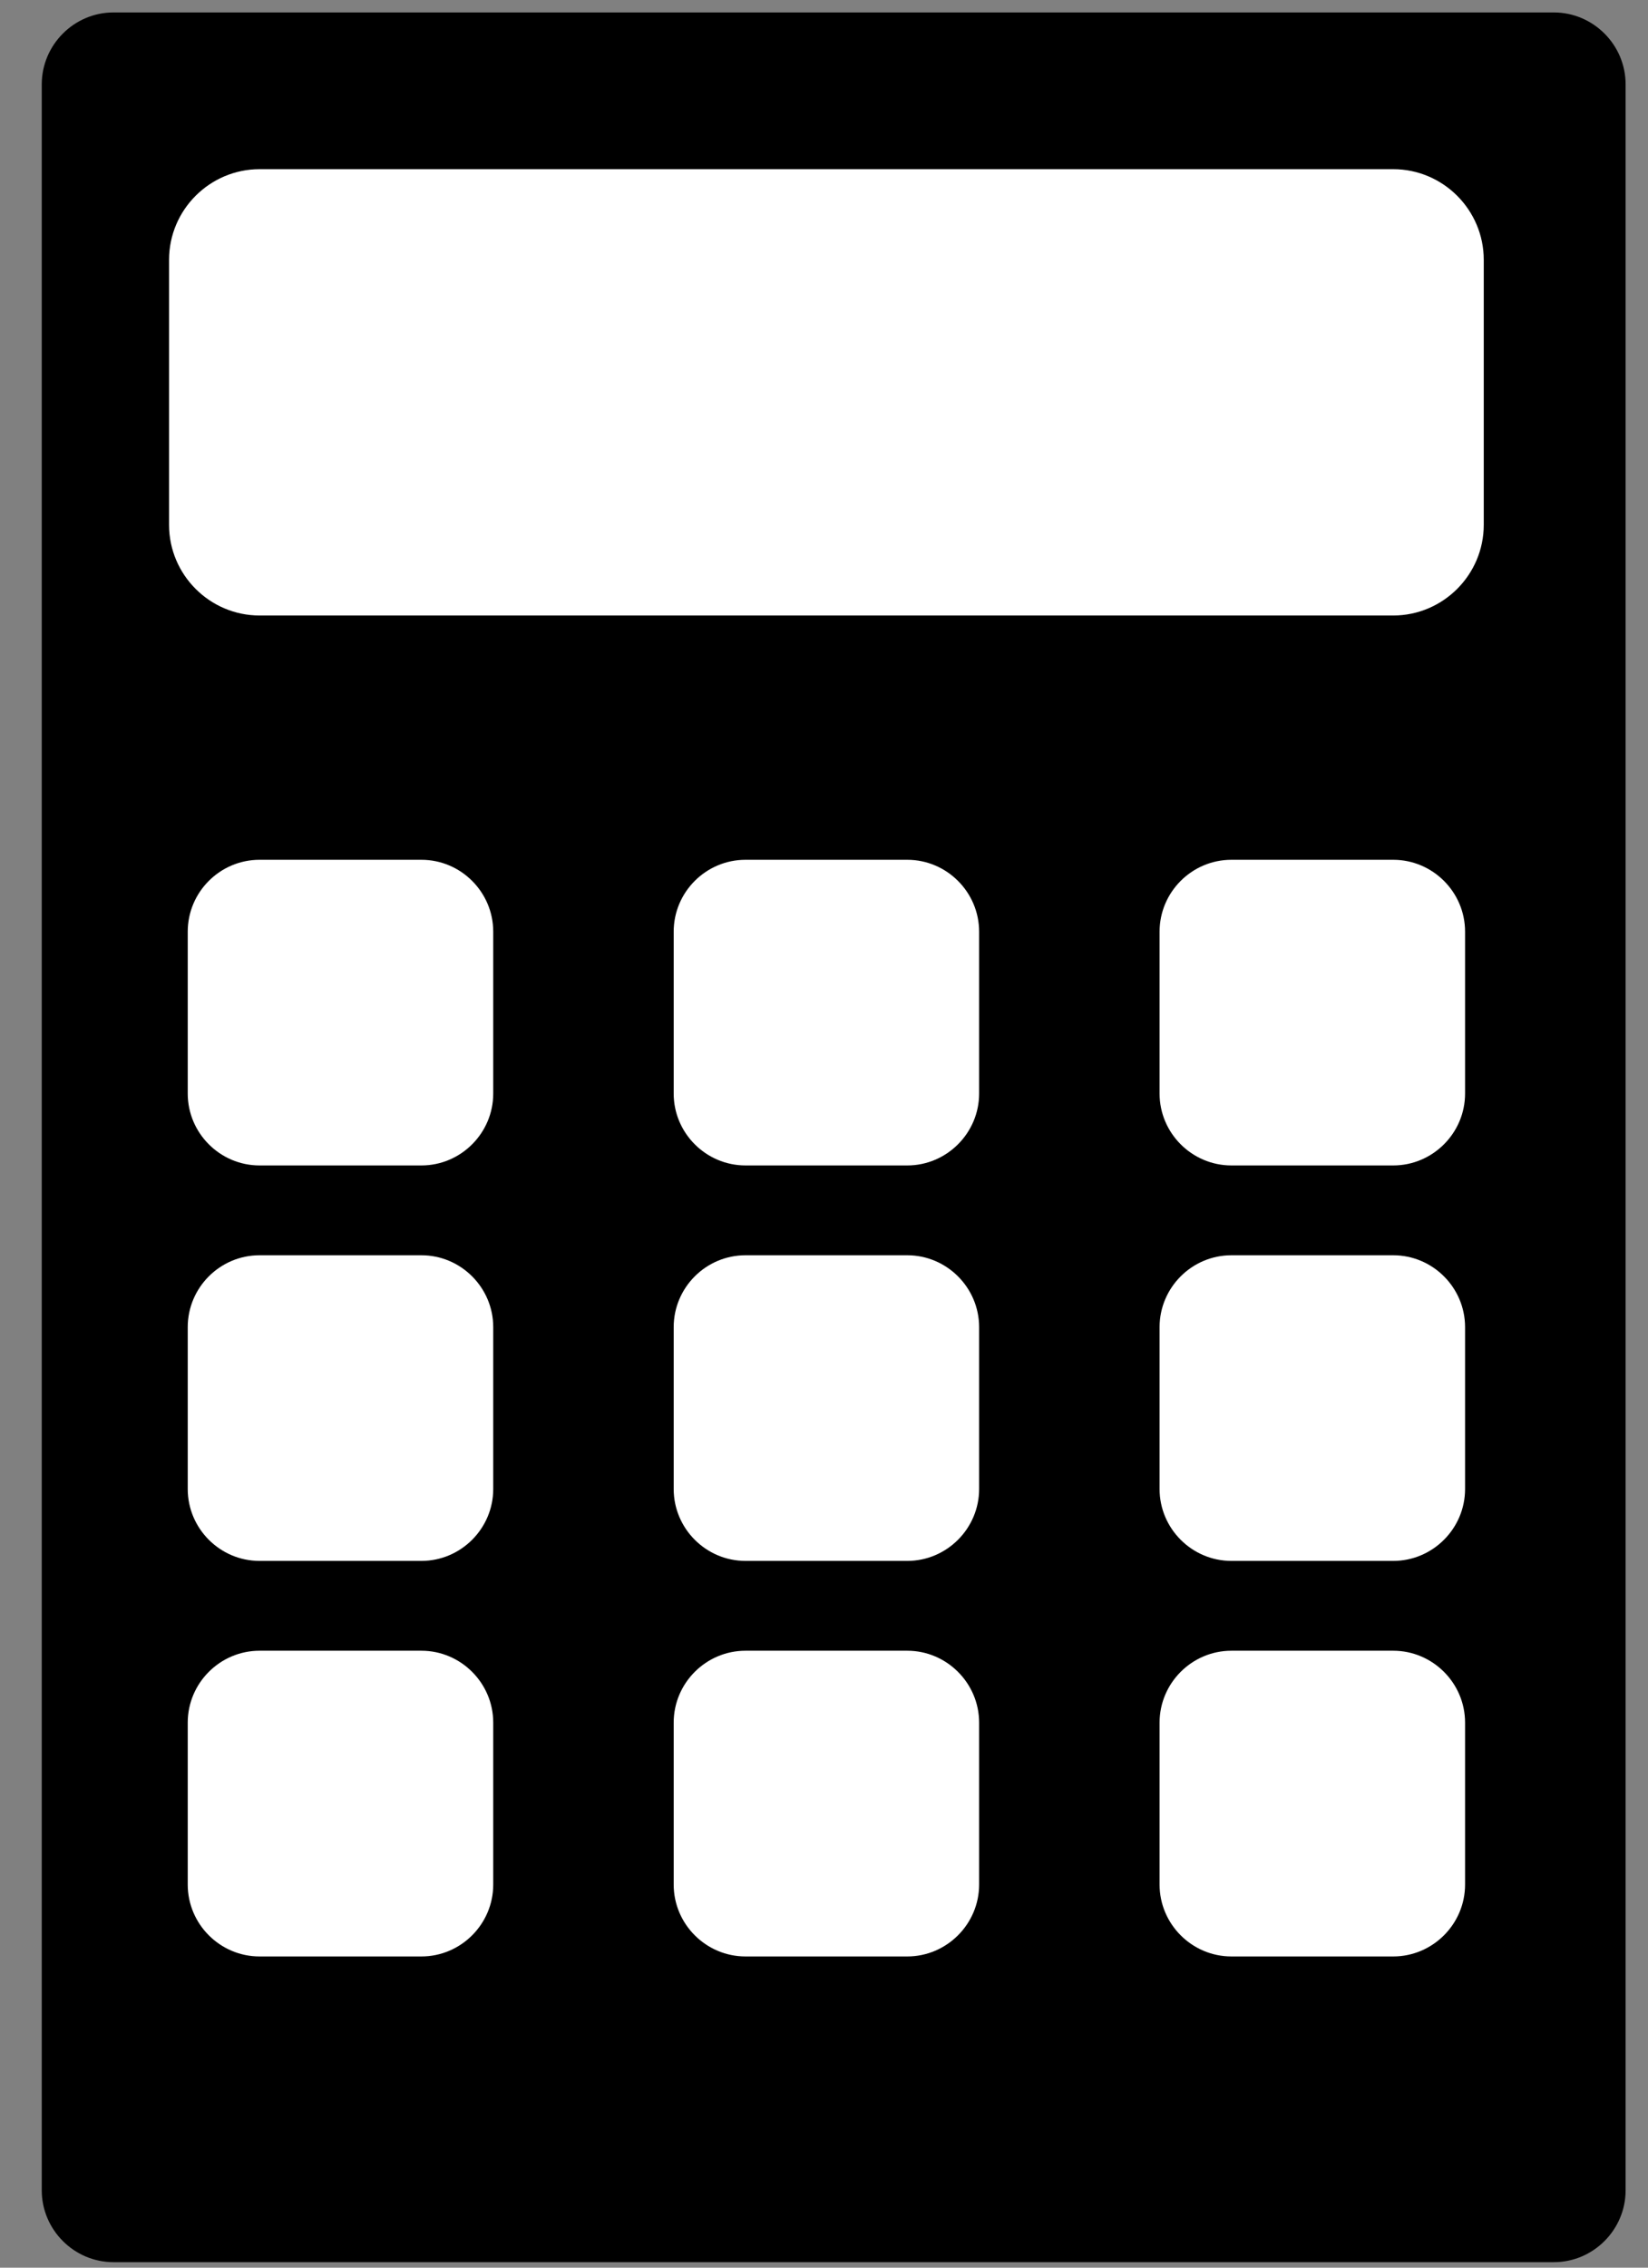 <svg height="33" viewBox="0 0 24 33" width="24" xmlns="http://www.w3.org/2000/svg"><rect x="0" y="0" width="24" height="33" fill="#808080" stroke="none"/><g fill="none" fill-rule="evenodd"><path d="m22.628 32.92h-20.975c-.574 0-1.045-.471-1.045-1.046v-30.646c0-.576.471-1.047 1.045-1.047h20.975c.575 0 1.046.471 1.046 1.047v30.646c0 .575-.471 1.046-1.046 1.046" fill="#000"/><path d="m20.29 8.685h-16.51c-.575 0-1.046-.471-1.046-1.046v-3.859c0-.575.471-1.046 1.046-1.046h16.51c.575 0 1.046.471 1.046 1.046v3.859c0 .575-.471 1.046-1.046 1.046z" fill="#fff"/><path d="m20.29 8.685h-16.51c-.575 0-1.046-.471-1.046-1.046v-3.859c0-.575.471-1.046 1.046-1.046h16.51c.575 0 1.046.471 1.046 1.046v3.859c0 .575-.471 1.046-1.046 1.046z" stroke="#fff" stroke-width=".544"/><g fill="#fff"><path d="m6.137 16.96h-2.357c-.576 0-1.046-.471-1.046-1.046v-2.356c0-.576.47-1.046 1.046-1.046h2.357c.575 0 1.046.47 1.046 1.046v2.356c0 .575-.471 1.046-1.046 1.046"/><path d="m13.213 16.96h-2.356c-.576 0-1.046-.471-1.046-1.046v-2.356c0-.576.47-1.046 1.046-1.046h2.356c.574 0 1.046.47 1.046 1.046v2.356c0 .575-.472 1.046-1.046 1.046"/><path d="m20.29 16.96h-2.357c-.575 0-1.046-.471-1.046-1.046v-2.356c0-.576.471-1.046 1.046-1.046h2.357c.575 0 1.046.47 1.046 1.046v2.356c0 .575-.471 1.046-1.046 1.046"/><path d="m6.137 22.715h-2.357c-.576 0-1.046-.471-1.046-1.046v-2.356c0-.576.47-1.046 1.046-1.046h2.357c.575 0 1.046.47 1.046 1.046v2.356c0 .575-.471 1.046-1.046 1.046"/><path d="m13.213 22.715h-2.356c-.576 0-1.046-.471-1.046-1.046v-2.356c0-.576.47-1.046 1.046-1.046h2.356c.574 0 1.046.47 1.046 1.046v2.356c0 .575-.472 1.046-1.046 1.046"/><path d="m20.29 22.715h-2.357c-.575 0-1.046-.471-1.046-1.046v-2.356c0-.576.471-1.046 1.046-1.046h2.357c.575 0 1.046.47 1.046 1.046v2.356c0 .575-.471 1.046-1.046 1.046"/><path d="m6.137 28.471h-2.357c-.576 0-1.046-.471-1.046-1.046v-2.357c0-.575.47-1.046 1.046-1.046h2.357c.575 0 1.046.471 1.046 1.046v2.357c0 .575-.471 1.046-1.046 1.046"/><path d="m13.213 28.471h-2.356c-.576 0-1.046-.471-1.046-1.046v-2.357c0-.575.47-1.046 1.046-1.046h2.356c.574 0 1.046.471 1.046 1.046v2.357c0 .575-.472 1.046-1.046 1.046"/><path d="m20.29 28.471h-2.357c-.575 0-1.046-.471-1.046-1.046v-2.357c0-.575.471-1.046 1.046-1.046h2.357c.575 0 1.046.471 1.046 1.046v2.357c0 .575-.471 1.046-1.046 1.046"/></g></g></svg>